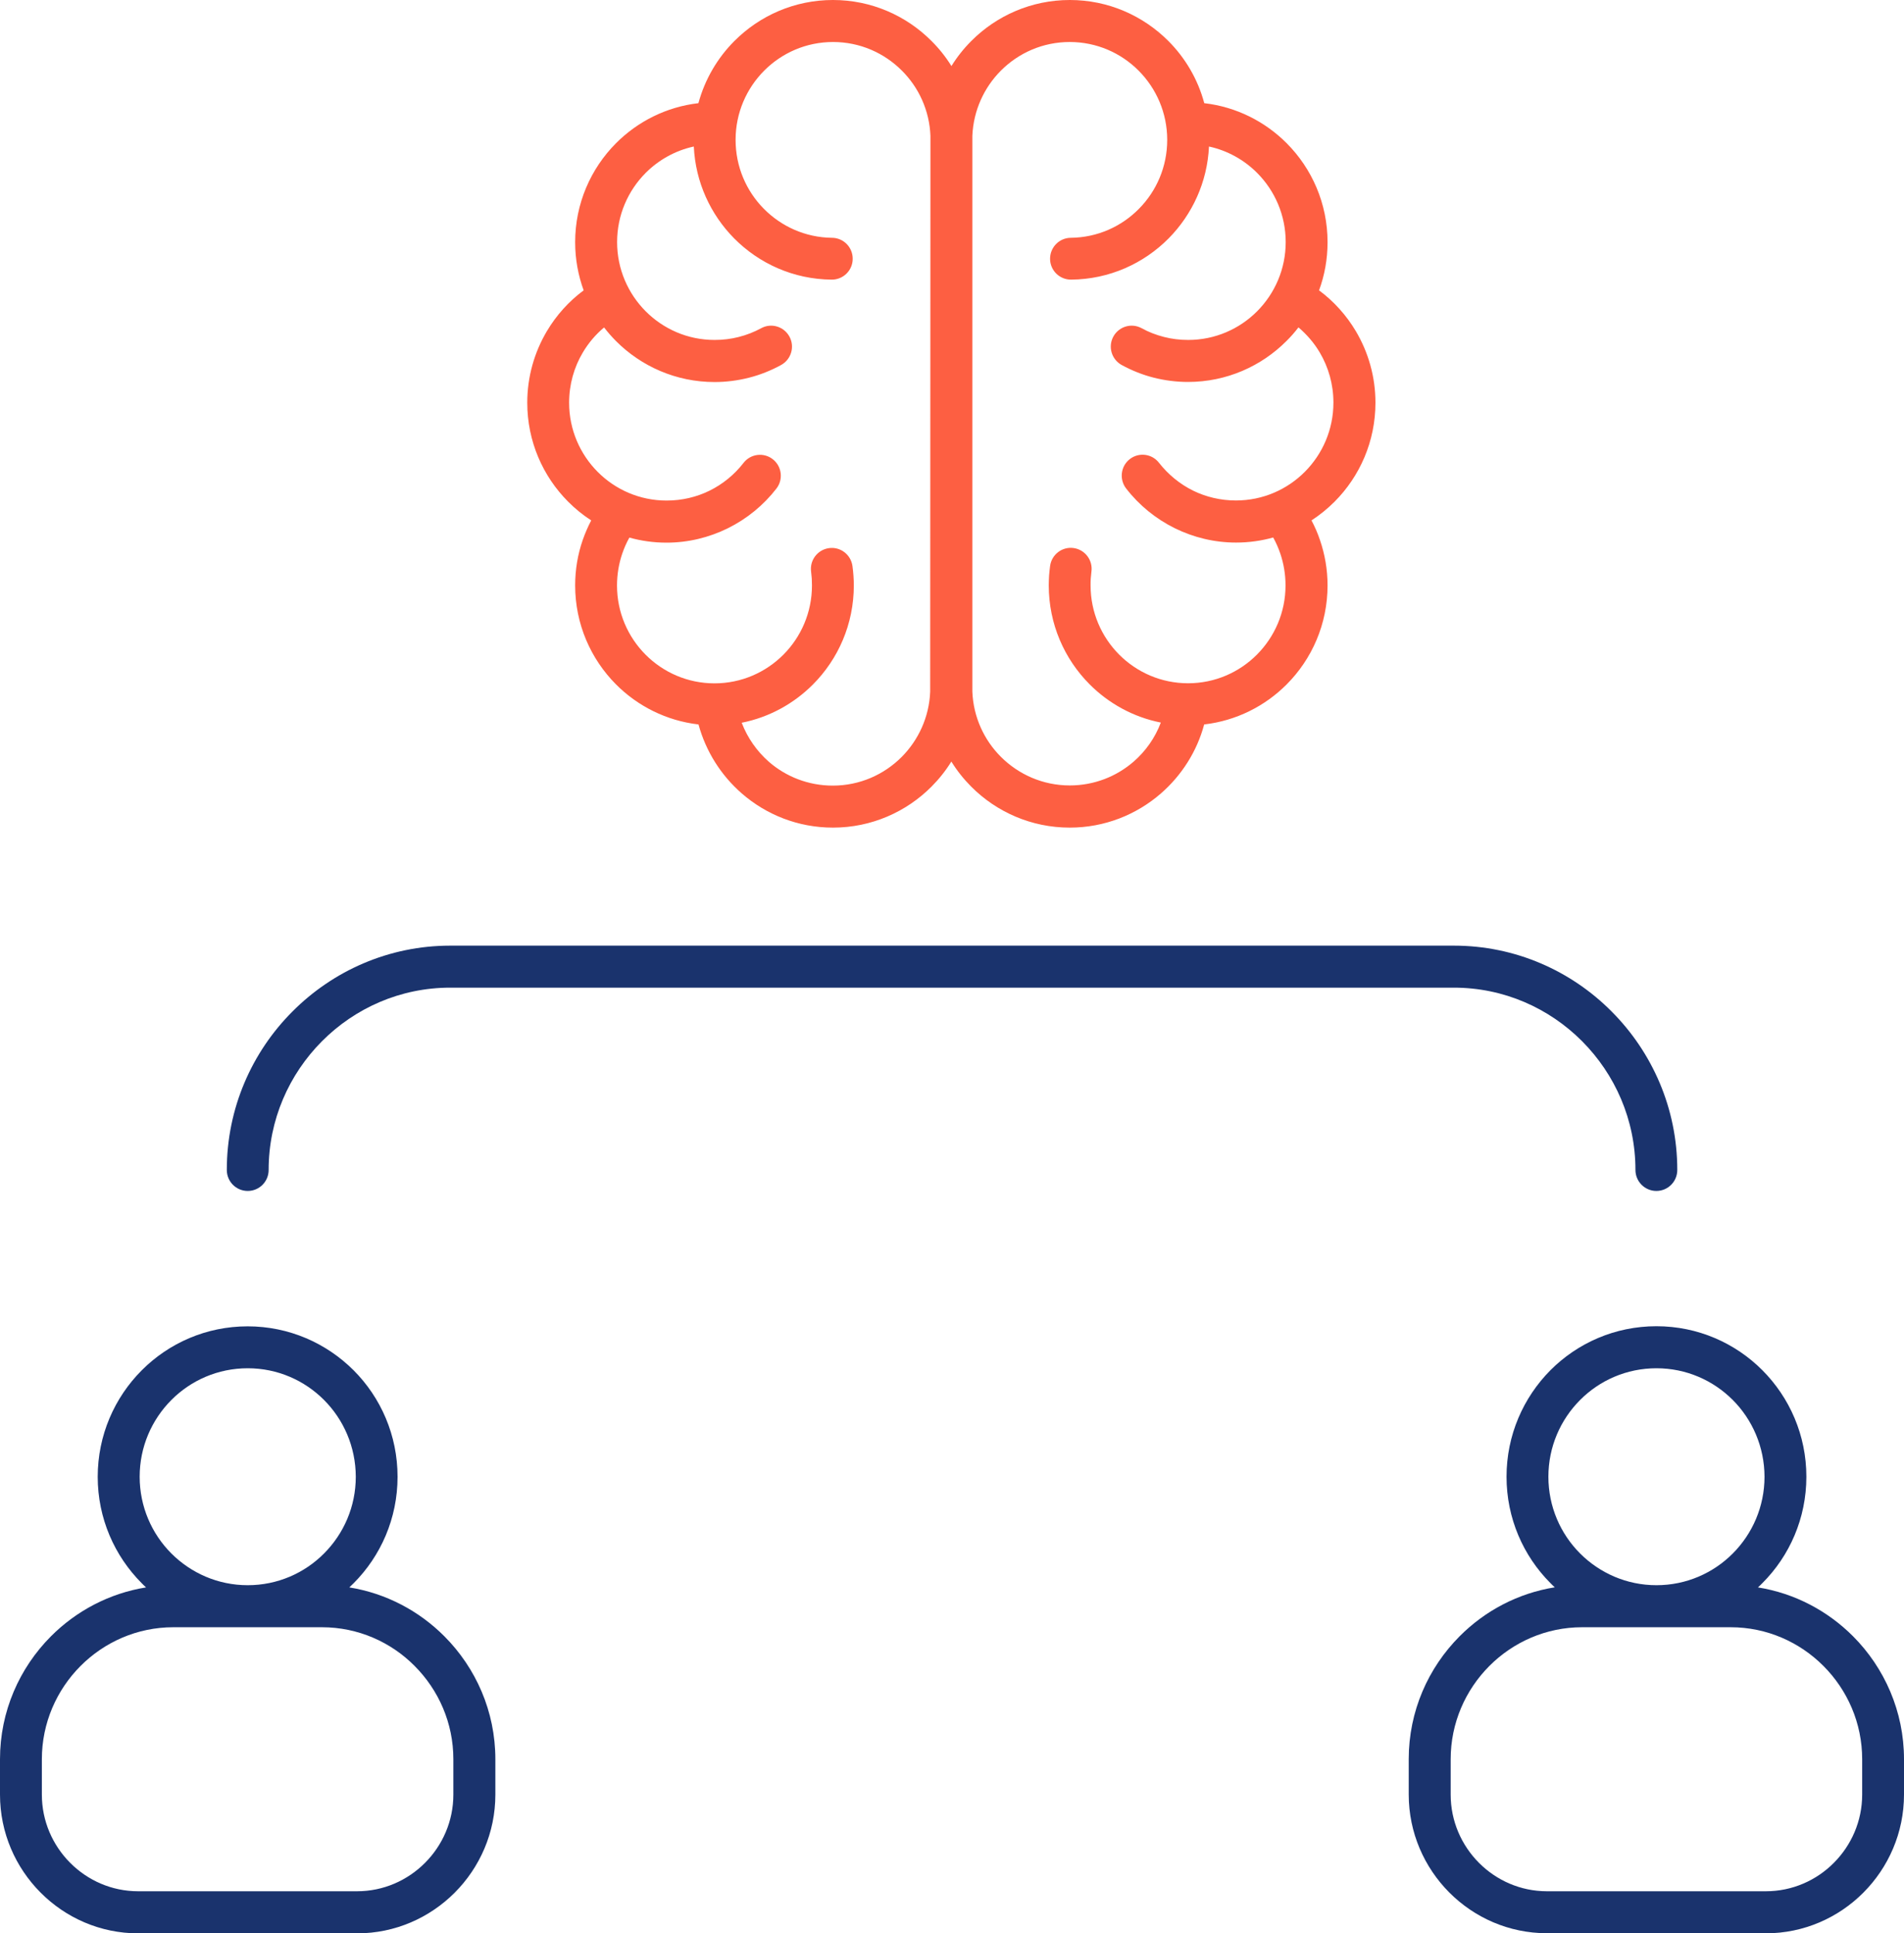 <svg xmlns="http://www.w3.org/2000/svg" width="65" height="66" viewBox="0 0 65 66" fill="none"><path fill-rule="evenodd" clip-rule="evenodd" d="M38.292 12.46C37.948 12.27 37.819 11.838 38.008 11.49C38.198 11.144 38.628 11.015 38.975 11.205C39.21 11.335 39.469 11.435 39.741 11.504C40.002 11.571 40.278 11.605 40.564 11.605C41.482 11.605 42.314 11.231 42.917 10.626C43.519 10.021 43.892 9.186 43.892 8.265C43.892 7.343 43.519 6.508 42.917 5.903C42.475 5.46 41.907 5.14 41.273 5.002C41.216 6.22 40.702 7.32 39.899 8.135C39.047 8.996 37.871 9.535 36.566 9.546C36.172 9.549 35.851 9.232 35.848 8.838C35.846 8.443 36.161 8.121 36.554 8.118C37.466 8.109 38.29 7.732 38.886 7.124C39.48 6.523 39.847 5.693 39.847 4.775C39.847 3.853 39.474 3.018 38.872 2.413C38.27 1.808 37.438 1.434 36.52 1.434C35.599 1.434 34.77 1.808 34.167 2.413C33.597 2.986 33.232 3.769 33.195 4.636V23.61C33.229 24.477 33.594 25.261 34.167 25.834C34.77 26.438 35.602 26.813 36.52 26.813C37.357 26.813 38.12 26.505 38.703 25.998C39.113 25.641 39.434 25.186 39.629 24.667C38.688 24.48 37.848 24.014 37.197 23.36C36.336 22.496 35.803 21.301 35.803 19.982C35.803 19.881 35.808 19.772 35.814 19.651C35.823 19.541 35.834 19.432 35.849 19.32C35.903 18.928 36.262 18.654 36.652 18.709C37.042 18.764 37.314 19.124 37.26 19.515C37.251 19.587 37.243 19.665 37.237 19.749C37.231 19.815 37.231 19.896 37.231 19.985C37.231 20.906 37.604 21.741 38.206 22.346C38.809 22.951 39.641 23.325 40.559 23.325C41.477 23.325 42.309 22.951 42.911 22.346C43.513 21.741 43.886 20.906 43.886 19.985C43.886 19.605 43.823 19.239 43.708 18.899C43.642 18.706 43.562 18.522 43.465 18.349C43.06 18.462 42.636 18.522 42.197 18.522C41.454 18.522 40.745 18.346 40.111 18.035C39.457 17.713 38.886 17.246 38.445 16.676C38.204 16.365 38.258 15.916 38.568 15.674C38.878 15.432 39.325 15.487 39.566 15.798C39.879 16.198 40.278 16.526 40.734 16.751C41.17 16.964 41.666 17.085 42.194 17.085C43.112 17.085 43.944 16.711 44.546 16.106C45.148 15.501 45.521 14.666 45.521 13.745C45.521 13.12 45.352 12.538 45.057 12.037C44.864 11.709 44.615 11.421 44.328 11.176C44.202 11.34 44.067 11.495 43.921 11.639C43.06 12.503 41.87 13.039 40.556 13.039C40.154 13.039 39.761 12.987 39.385 12.892C39.01 12.797 38.64 12.65 38.292 12.46ZM41.112 3.522C42.205 3.649 43.186 4.147 43.926 4.89C44.787 5.754 45.321 6.949 45.321 8.268C45.321 8.846 45.22 9.399 45.031 9.912C45.538 10.289 45.966 10.764 46.29 11.311C46.712 12.026 46.956 12.858 46.956 13.748C46.956 15.067 46.422 16.262 45.562 17.125C45.323 17.364 45.057 17.581 44.773 17.765C44.887 17.981 44.985 18.205 45.062 18.436C45.229 18.922 45.321 19.444 45.321 19.985C45.321 21.304 44.787 22.499 43.926 23.363C43.186 24.106 42.205 24.604 41.109 24.731C40.86 25.658 40.338 26.47 39.635 27.084C38.8 27.812 37.71 28.253 36.52 28.253C35.206 28.253 34.015 27.717 33.155 26.853C32.897 26.594 32.67 26.309 32.478 25.998C32.286 26.309 32.056 26.597 31.801 26.853C30.94 27.717 29.75 28.253 28.436 28.253C27.245 28.253 26.155 27.812 25.321 27.084C24.618 26.47 24.099 25.658 23.846 24.731C22.75 24.604 21.769 24.106 21.029 23.363C20.169 22.499 19.635 21.304 19.635 19.985C19.635 19.444 19.724 18.922 19.893 18.436C19.974 18.203 20.071 17.981 20.183 17.765C19.896 17.581 19.632 17.364 19.394 17.125C18.534 16.262 18 15.066 18 13.748C18 12.858 18.244 12.026 18.666 11.311C18.99 10.764 19.417 10.289 19.925 9.912C19.738 9.399 19.635 8.846 19.635 8.268C19.635 6.949 20.169 5.754 21.029 4.89C21.769 4.147 22.75 3.649 23.843 3.522C24.064 2.707 24.494 1.978 25.071 1.4C25.932 0.536 27.122 0 28.436 0C29.75 0 30.94 0.536 31.801 1.4C32.059 1.656 32.288 1.944 32.481 2.255C32.673 1.944 32.902 1.656 33.158 1.4C34.018 0.536 35.209 0 36.523 0C37.836 0 39.024 0.536 39.887 1.4C40.464 1.978 40.894 2.707 41.112 3.522ZM31.764 4.786V4.636C31.729 3.769 31.365 2.986 30.791 2.413C30.189 1.808 29.357 1.434 28.439 1.434C27.521 1.434 26.689 1.808 26.087 2.413C25.485 3.018 25.112 3.853 25.112 4.774C25.112 5.693 25.479 6.522 26.073 7.124C26.669 7.729 27.495 8.109 28.405 8.118C28.798 8.121 29.113 8.443 29.11 8.838C29.108 9.232 28.786 9.549 28.393 9.546C27.088 9.535 25.912 8.996 25.06 8.135C24.257 7.32 23.743 6.22 23.686 5.002C23.052 5.14 22.484 5.46 22.042 5.903C21.44 6.508 21.067 7.343 21.067 8.265C21.067 9.186 21.44 10.021 22.042 10.626C22.645 11.231 23.476 11.605 24.394 11.605C24.681 11.605 24.957 11.571 25.218 11.504C25.49 11.435 25.748 11.334 25.984 11.205C26.328 11.015 26.761 11.144 26.95 11.49C27.14 11.835 27.011 12.27 26.666 12.46C26.319 12.65 25.952 12.797 25.565 12.895C25.189 12.99 24.796 13.042 24.394 13.042C23.081 13.042 21.89 12.506 21.029 11.643C20.883 11.496 20.748 11.34 20.622 11.179C20.332 11.421 20.086 11.712 19.893 12.04C19.598 12.538 19.429 13.123 19.429 13.748C19.429 14.669 19.802 15.504 20.404 16.109C21.006 16.714 21.838 17.088 22.756 17.088C23.284 17.088 23.78 16.967 24.216 16.754C24.675 16.529 25.074 16.201 25.384 15.801C25.625 15.49 26.073 15.435 26.382 15.677C26.692 15.919 26.747 16.368 26.506 16.679C26.064 17.249 25.493 17.716 24.839 18.038C24.205 18.349 23.497 18.525 22.753 18.525C22.315 18.525 21.89 18.465 21.486 18.352C21.388 18.525 21.308 18.709 21.242 18.902C21.127 19.242 21.064 19.605 21.064 19.988C21.064 20.91 21.437 21.745 22.039 22.349C22.642 22.954 23.474 23.328 24.392 23.328C25.309 23.328 26.141 22.954 26.744 22.349C27.346 21.745 27.719 20.91 27.719 19.988C27.719 19.899 27.716 19.818 27.713 19.752C27.707 19.671 27.699 19.593 27.69 19.519C27.636 19.127 27.908 18.767 28.299 18.712C28.689 18.657 29.047 18.931 29.102 19.323C29.116 19.435 29.13 19.547 29.136 19.657C29.145 19.778 29.148 19.89 29.148 19.988C29.148 21.307 28.614 22.502 27.753 23.366C27.102 24.02 26.262 24.486 25.321 24.673C25.519 25.192 25.84 25.646 26.247 26.004C26.83 26.513 27.596 26.819 28.43 26.819C29.351 26.819 30.18 26.444 30.783 25.84C31.354 25.264 31.721 24.48 31.755 23.613V23.458L31.764 4.792L31.764 4.786Z" fill="#FD5F42"></path><path fill-rule="evenodd" clip-rule="evenodd" d="M60.014 54.19C61.271 54.391 62.398 54.993 63.262 55.86C64.334 56.937 65 58.423 65 60.056V61.262C65 62.567 64.469 63.75 63.614 64.609C62.76 65.467 61.581 65.999 60.281 65.999L52.811 65.996C51.512 65.996 50.333 65.464 49.478 64.606C48.623 63.747 48.092 62.564 48.092 61.259V60.053C48.092 58.417 48.758 56.934 49.831 55.857C50.694 54.99 51.821 54.388 53.078 54.187C53.026 54.141 52.977 54.092 52.929 54.043C52.002 53.113 51.431 51.828 51.431 50.412C51.431 48.992 52.005 47.708 52.929 46.777C53.855 45.847 55.135 45.274 56.549 45.274C57.963 45.274 59.243 45.85 60.166 46.777C61.093 47.708 61.667 48.992 61.667 50.412C61.667 51.831 61.093 53.116 60.166 54.043C60.118 54.095 60.066 54.141 60.014 54.19ZM11.925 54.19C13.181 54.392 14.309 54.994 15.172 55.861C16.245 56.938 16.911 58.423 16.911 60.056V61.263C16.911 62.567 16.38 63.751 15.525 64.609C14.67 65.467 13.491 66 12.192 66H4.719C3.419 66 2.24 65.467 1.386 64.609C0.531 63.751 0 62.567 0 61.263V60.056C0 58.421 0.666 56.938 1.738 55.861C2.602 54.994 3.729 54.392 4.986 54.19C4.934 54.144 4.885 54.095 4.837 54.046C3.91 53.116 3.336 51.832 3.336 50.415C3.336 48.995 3.91 47.711 4.837 46.781C5.763 45.851 7.042 45.278 8.454 45.278C9.868 45.278 11.148 45.854 12.074 46.781C13.001 47.711 13.572 48.995 13.572 50.415C13.572 51.835 12.998 53.119 12.074 54.046C12.025 54.095 11.977 54.141 11.925 54.19ZM10.99 55.55H5.918C4.685 55.55 3.563 56.056 2.748 56.874C1.934 57.692 1.429 58.818 1.429 60.056V61.263C1.429 62.17 1.799 62.994 2.396 63.593C2.992 64.192 3.813 64.563 4.716 64.563H12.189C13.093 64.563 13.913 64.192 14.51 63.593C15.107 62.994 15.477 62.17 15.477 61.263V60.056C15.477 58.818 14.972 57.692 14.157 56.874C13.348 56.056 12.223 55.55 10.99 55.55ZM11.064 47.794C10.396 47.123 9.475 46.709 8.457 46.709C7.439 46.709 6.515 47.123 5.849 47.794C5.181 48.465 4.768 49.39 4.768 50.412C4.768 51.434 5.181 52.361 5.849 53.03C6.518 53.7 7.439 54.115 8.457 54.115C9.475 54.115 10.399 53.701 11.064 53.03C11.733 52.359 12.146 51.434 12.146 50.412C12.143 49.39 11.73 48.462 11.064 47.794ZM9.171 39.939C9.171 40.336 8.853 40.656 8.457 40.656C8.061 40.656 7.743 40.336 7.743 39.939C7.743 37.831 8.6 35.916 9.983 34.531C11.366 33.142 13.273 32.282 15.37 32.282H49.633C51.733 32.282 53.64 33.142 55.02 34.531C56.403 35.919 57.26 37.834 57.26 39.939C57.26 40.336 56.942 40.656 56.546 40.656C56.153 40.656 55.832 40.336 55.832 39.939C55.832 38.228 55.135 36.673 54.01 35.544C52.886 34.415 51.337 33.716 49.633 33.716H15.37C13.666 33.716 12.117 34.415 10.993 35.544C9.868 36.673 9.171 38.228 9.171 39.939ZM59.157 47.794C58.488 47.123 57.567 46.709 56.549 46.709C55.531 46.709 54.607 47.123 53.941 47.794C53.273 48.465 52.86 49.39 52.86 50.412C52.86 51.434 53.273 52.361 53.941 53.03C54.61 53.7 55.531 54.115 56.549 54.115C57.567 54.115 58.491 53.701 59.157 53.03C59.825 52.359 60.238 51.434 60.238 50.412C60.235 49.39 59.822 48.462 59.157 47.794ZM59.082 55.55H54.013C52.78 55.55 51.658 56.056 50.843 56.874C50.029 57.692 49.524 58.818 49.524 60.056V61.263C49.524 62.17 49.894 62.994 50.49 63.593C51.087 64.192 51.907 64.563 52.811 64.563H60.284C61.188 64.563 62.011 64.192 62.605 63.593C63.202 62.994 63.572 62.17 63.572 61.263V60.056C63.572 58.818 63.067 57.692 62.252 56.874C61.437 56.056 60.315 55.55 59.082 55.55Z" fill="#1A336D"></path></svg>